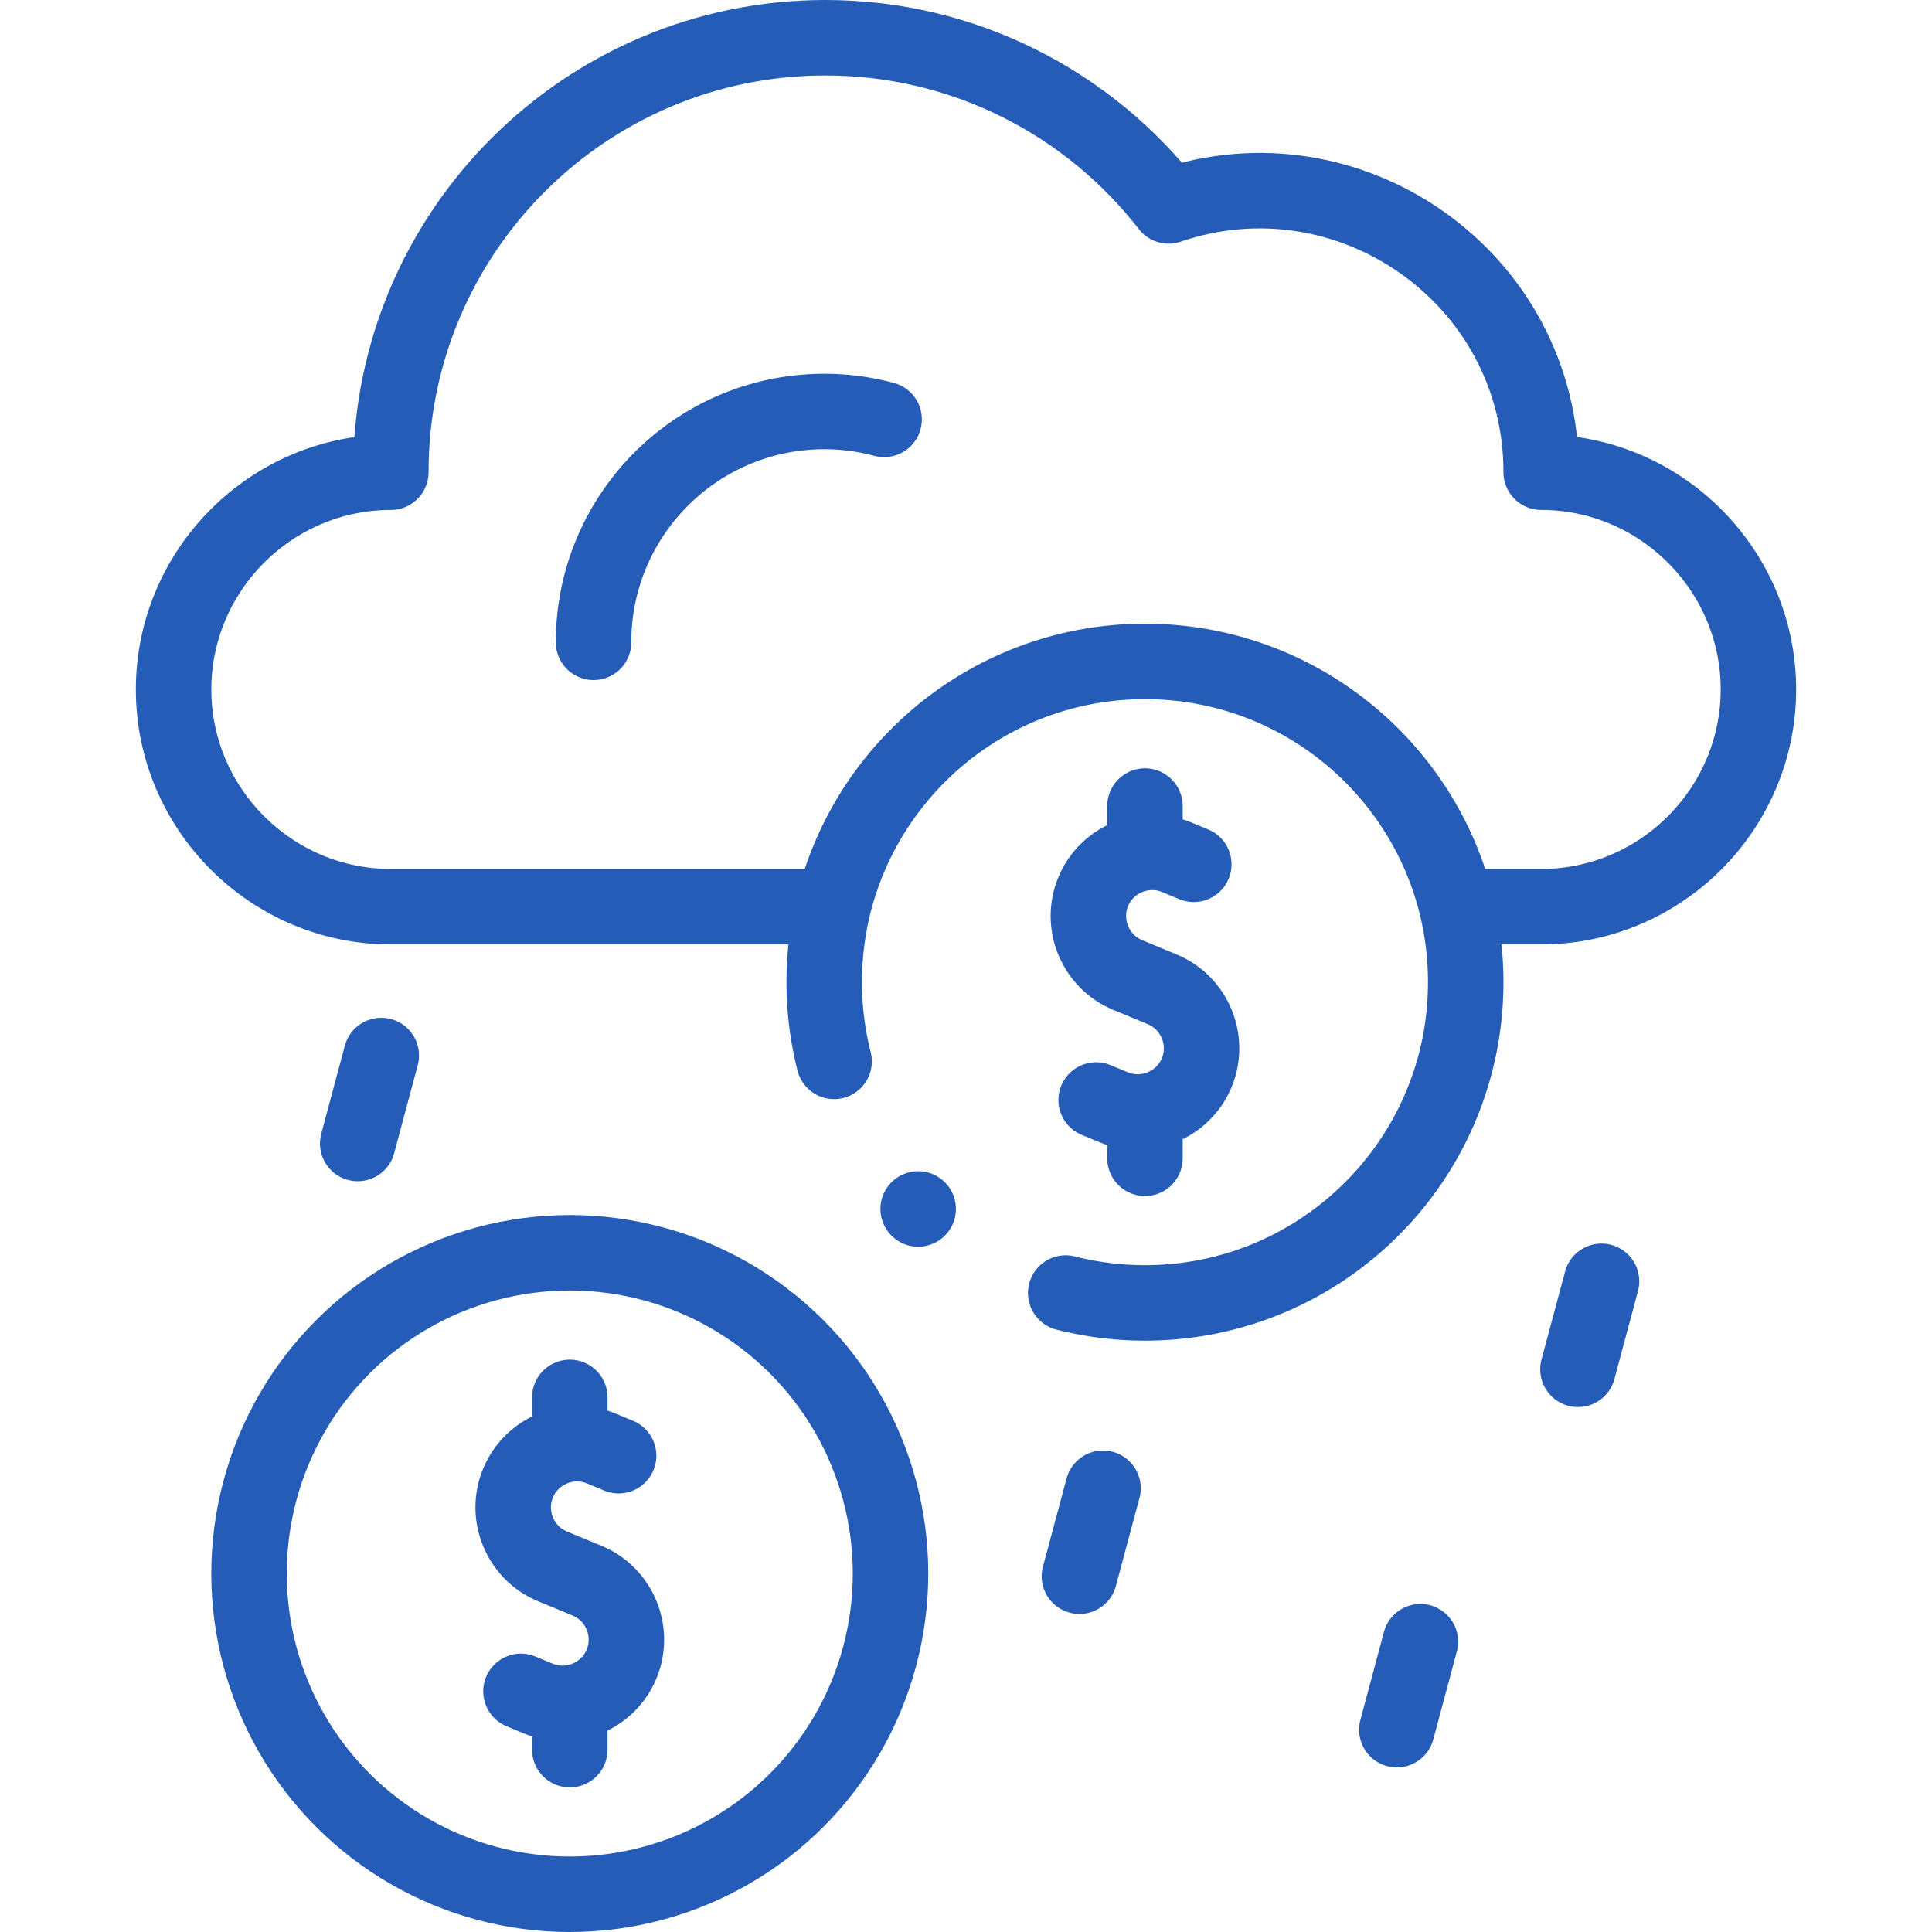 <svg xmlns="http://www.w3.org/2000/svg" version="1.1" xmlns:xlink="http://www.w3.org/1999/xlink" width="512" height="512" x="0" y="0" viewBox="0 0 512.002 512.002" style="enable-background:new 0 0 512 512" xml:space="preserve" class=""><g><circle cx="151.001" cy="417.002" r="85" style="fill-rule:evenodd;clip-rule:evenodd;stroke-width:20;stroke-linecap:round;stroke-linejoin:round;stroke-miterlimit:22.926;" transform="rotate(-45.001 150.997 417.006)" fill-rule="evenodd" clip-rule="evenodd" fill="none" stroke="#255cb7" stroke-width="20" stroke-linecap="round" stroke-linejoin="round" stroke-miterlimit="22.926" data-original="#000000" opacity="1" class=""></circle><path d="m163.937 385.772-4.573-1.894c-8.589-3.557-18.525.558-22.083 9.147-3.557 8.588.559 18.525 9.146 22.083l4.573 1.894 4.573 1.894c8.588 3.557 12.703 13.494 9.146 22.083-3.557 8.589-13.494 12.704-22.083 9.147l-4.573-1.894M151.001 379.793v-9.464M151.001 463.675v-10.313M282.429 342.668a85.168 85.168 0 0 0 21.001 2.617c46.944 0 85-38.056 85-85s-38.056-85-85-85-85 38.056-85 85a85.16 85.16 0 0 0 2.615 20.994" style="fill-rule:evenodd;clip-rule:evenodd;stroke-width:20;stroke-linecap:round;stroke-linejoin:round;stroke-miterlimit:22.926;" fill-rule="evenodd" clip-rule="evenodd" fill="none" stroke="#255cb7" stroke-width="20" stroke-linecap="round" stroke-linejoin="round" stroke-miterlimit="22.926" data-original="#000000" opacity="1" class=""></path><path d="m316.366 229.055-4.573-1.894c-8.589-3.557-18.526.558-22.083 9.147-3.557 8.588.559 18.525 9.147 22.083l4.573 1.894 4.573 1.894c8.588 3.557 12.703 13.494 9.147 22.083-3.557 8.589-13.494 12.704-22.083 9.147l-4.573-1.894M303.43 223.076v-9.464M303.43 306.958v-10.313" style="fill-rule:evenodd;clip-rule:evenodd;stroke-width:20;stroke-linecap:round;stroke-linejoin:round;stroke-miterlimit:22.926;" fill-rule="evenodd" clip-rule="evenodd" fill="none" stroke="#255cb7" stroke-width="20" stroke-linecap="round" stroke-linejoin="round" stroke-miterlimit="22.926" data-original="#000000" opacity="1" class=""></path><path d="M215.803 240.285h-112.23c-31.664 0-57.571-25.907-57.571-57.571 0-31.664 25.907-57.571 57.571-57.571C103.572 61.551 155.124 10 218.715 10c36.998 0 69.916 17.454 90.982 44.574 47.939-16.408 98.733 19.057 98.733 70.568 31.664 0 57.571 25.907 57.571 57.571 0 31.664-25.908 57.571-57.571 57.571h-17.373" style="fill-rule:evenodd;clip-rule:evenodd;stroke-width:20;stroke-linecap:round;stroke-linejoin:round;stroke-miterlimit:22.926;" fill-rule="evenodd" clip-rule="evenodd" fill="none" stroke="#255cb7" stroke-width="20" stroke-linecap="round" stroke-linejoin="round" stroke-miterlimit="22.926" data-original="#000000" opacity="1" class=""></path><path d="M157.296 170.223c0-33.782 27.386-61.168 61.169-61.168a61.14 61.14 0 0 1 15.831 2.085M101.043 279.723l-6.246 23.311M292.31 394.404l-6.247 23.311M424.422 339.568l-6.246 23.311M376.422 435.068l-6.246 23.311" style="fill-rule:evenodd;clip-rule:evenodd;stroke-width:20;stroke-linecap:round;stroke-linejoin:round;stroke-miterlimit:22.926;" fill-rule="evenodd" clip-rule="evenodd" fill="none" stroke="#255cb7" stroke-width="20" stroke-linecap="round" stroke-linejoin="round" stroke-miterlimit="22.926" data-original="#000000" opacity="1" class=""></path><path d="m243.321 320.384.005.005" style="fill-rule:evenodd;clip-rule:evenodd;stroke-width:20;stroke-linecap:round;stroke-linejoin:round;stroke-miterlimit:2.613;" fill-rule="evenodd" clip-rule="evenodd" fill="none" stroke="#255cb7" stroke-width="20" stroke-linecap="round" stroke-linejoin="round" stroke-miterlimit="2.613" data-original="#000000" opacity="1" class=""></path></g></svg>